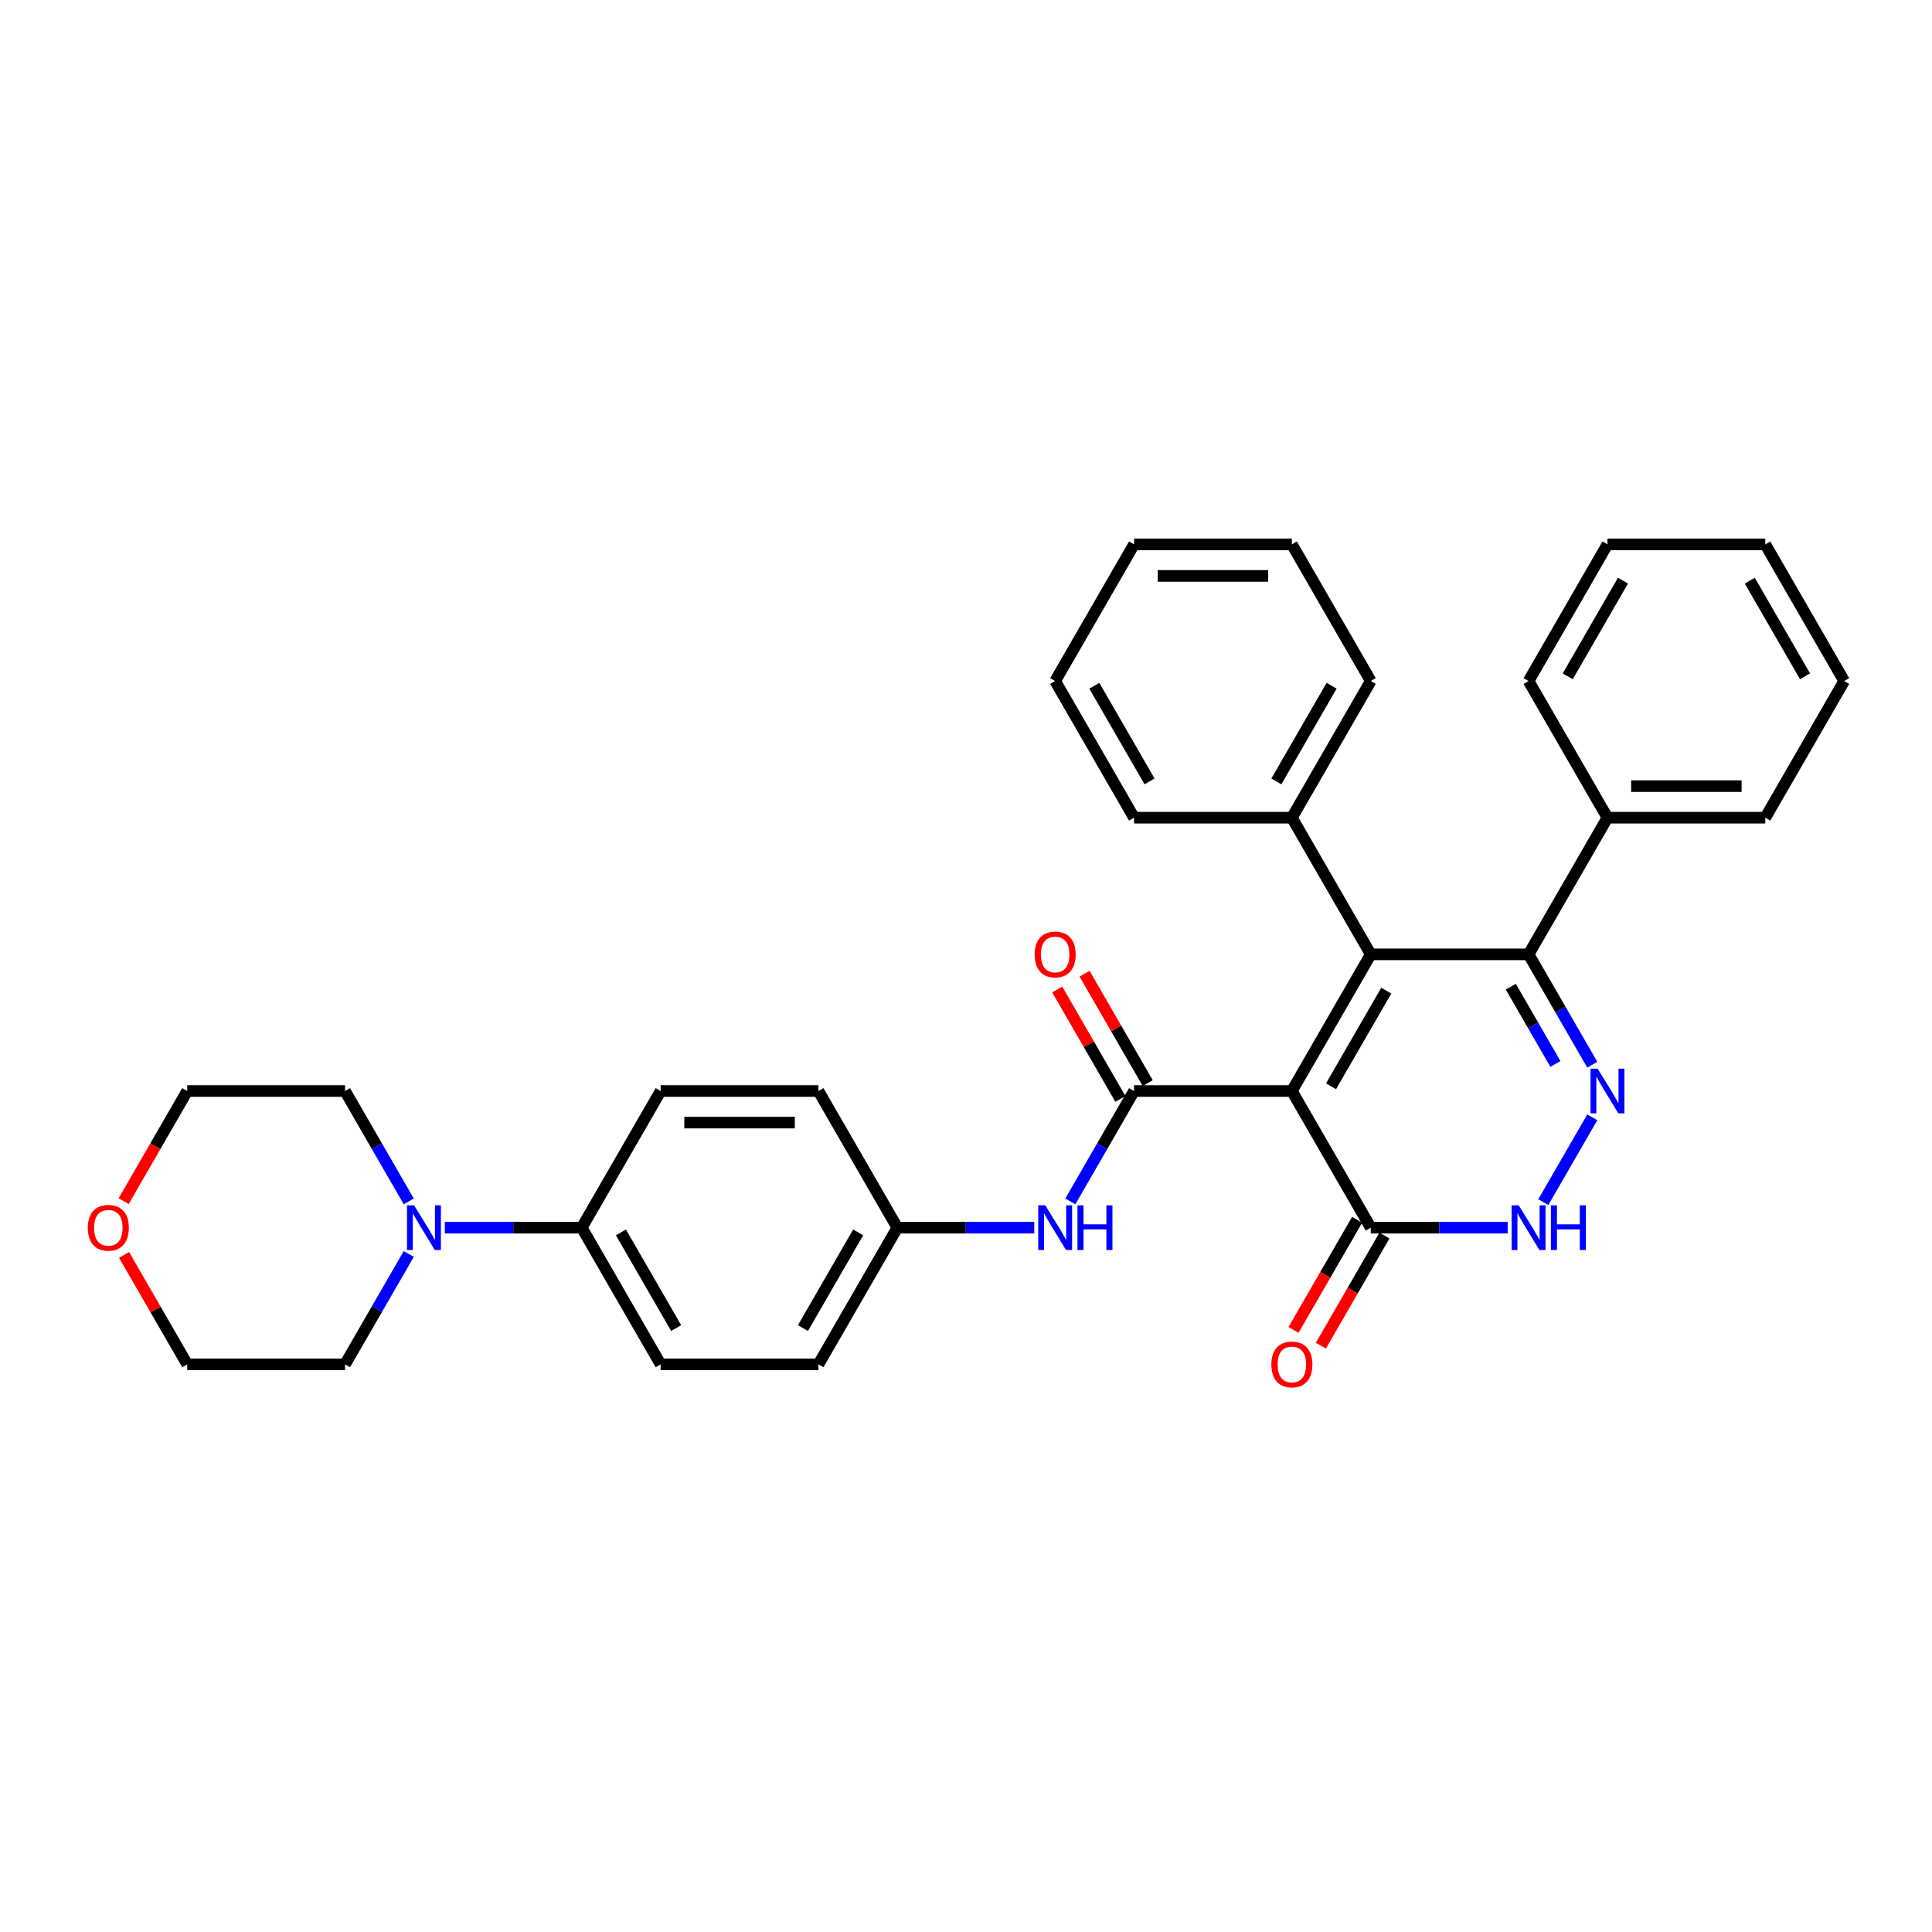 <?xml version='1.0' encoding='iso-8859-1'?>
<svg version='1.1' baseProfile='full'
              xmlns='http://www.w3.org/2000/svg'
                      xmlns:rdkit='http://www.rdkit.org/xml'
                      xmlns:xlink='http://www.w3.org/1999/xlink'
                  xml:space='preserve'
width='1000px' height='1000px' viewBox='0 0 1000 1000'>
<!-- END OF HEADER -->
<rect style='opacity:1.0;fill:#FFFFFF;stroke:none' width='1000' height='1000' x='0' y='0'> </rect>
<path class='bond-0' d='M 668.668,564.708 L 709.507,493.972' style='fill:none;fill-rule:evenodd;stroke:#000000;stroke-width:6px;stroke-linecap:butt;stroke-linejoin:miter;stroke-opacity:1' />
<path class='bond-0' d='M 688.941,562.266 L 717.529,512.75' style='fill:none;fill-rule:evenodd;stroke:#000000;stroke-width:6px;stroke-linecap:butt;stroke-linejoin:miter;stroke-opacity:1' />
<path class='bond-1' d='M 668.668,564.708 L 586.988,564.708' style='fill:none;fill-rule:evenodd;stroke:#000000;stroke-width:6px;stroke-linecap:butt;stroke-linejoin:miter;stroke-opacity:1' />
<path class='bond-4' d='M 668.668,564.708 L 709.507,635.445' style='fill:none;fill-rule:evenodd;stroke:#000000;stroke-width:6px;stroke-linecap:butt;stroke-linejoin:miter;stroke-opacity:1' />
<path class='bond-3' d='M 709.507,493.972 L 791.187,493.972' style='fill:none;fill-rule:evenodd;stroke:#000000;stroke-width:6px;stroke-linecap:butt;stroke-linejoin:miter;stroke-opacity:1' />
<path class='bond-8' d='M 709.507,493.972 L 668.668,423.236' style='fill:none;fill-rule:evenodd;stroke:#000000;stroke-width:6px;stroke-linecap:butt;stroke-linejoin:miter;stroke-opacity:1' />
<path class='bond-6' d='M 586.988,564.708 L 570.497,593.273' style='fill:none;fill-rule:evenodd;stroke:#000000;stroke-width:6px;stroke-linecap:butt;stroke-linejoin:miter;stroke-opacity:1' />
<path class='bond-6' d='M 570.497,593.273 L 554.005,621.837' style='fill:none;fill-rule:evenodd;stroke:#0000FF;stroke-width:6px;stroke-linecap:butt;stroke-linejoin:miter;stroke-opacity:1' />
<path class='bond-10' d='M 594.062,560.624 L 577.712,532.305' style='fill:none;fill-rule:evenodd;stroke:#000000;stroke-width:6px;stroke-linecap:butt;stroke-linejoin:miter;stroke-opacity:1' />
<path class='bond-10' d='M 577.712,532.305 L 561.362,503.986' style='fill:none;fill-rule:evenodd;stroke:#FF0000;stroke-width:6px;stroke-linecap:butt;stroke-linejoin:miter;stroke-opacity:1' />
<path class='bond-10' d='M 579.915,568.792 L 563.565,540.473' style='fill:none;fill-rule:evenodd;stroke:#000000;stroke-width:6px;stroke-linecap:butt;stroke-linejoin:miter;stroke-opacity:1' />
<path class='bond-10' d='M 563.565,540.473 L 547.215,512.154' style='fill:none;fill-rule:evenodd;stroke:#FF0000;stroke-width:6px;stroke-linecap:butt;stroke-linejoin:miter;stroke-opacity:1' />
<path class='bond-2' d='M 824.17,578.316 L 798.816,622.23' style='fill:none;fill-rule:evenodd;stroke:#0000FF;stroke-width:6px;stroke-linecap:butt;stroke-linejoin:miter;stroke-opacity:1' />
<path class='bond-33' d='M 824.17,551.101 L 807.678,522.536' style='fill:none;fill-rule:evenodd;stroke:#0000FF;stroke-width:6px;stroke-linecap:butt;stroke-linejoin:miter;stroke-opacity:1' />
<path class='bond-33' d='M 807.678,522.536 L 791.187,493.972' style='fill:none;fill-rule:evenodd;stroke:#000000;stroke-width:6px;stroke-linecap:butt;stroke-linejoin:miter;stroke-opacity:1' />
<path class='bond-33' d='M 805.075,550.699 L 793.531,530.704' style='fill:none;fill-rule:evenodd;stroke:#0000FF;stroke-width:6px;stroke-linecap:butt;stroke-linejoin:miter;stroke-opacity:1' />
<path class='bond-33' d='M 793.531,530.704 L 781.987,510.709' style='fill:none;fill-rule:evenodd;stroke:#000000;stroke-width:6px;stroke-linecap:butt;stroke-linejoin:miter;stroke-opacity:1' />
<path class='bond-11' d='M 791.187,493.972 L 832.026,423.236' style='fill:none;fill-rule:evenodd;stroke:#000000;stroke-width:6px;stroke-linecap:butt;stroke-linejoin:miter;stroke-opacity:1' />
<path class='bond-5' d='M 709.507,635.445 L 744.94,635.445' style='fill:none;fill-rule:evenodd;stroke:#000000;stroke-width:6px;stroke-linecap:butt;stroke-linejoin:miter;stroke-opacity:1' />
<path class='bond-5' d='M 744.94,635.445 L 780.372,635.445' style='fill:none;fill-rule:evenodd;stroke:#0000FF;stroke-width:6px;stroke-linecap:butt;stroke-linejoin:miter;stroke-opacity:1' />
<path class='bond-12' d='M 702.434,631.361 L 685.98,659.86' style='fill:none;fill-rule:evenodd;stroke:#000000;stroke-width:6px;stroke-linecap:butt;stroke-linejoin:miter;stroke-opacity:1' />
<path class='bond-12' d='M 685.98,659.86 L 669.526,688.359' style='fill:none;fill-rule:evenodd;stroke:#FF0000;stroke-width:6px;stroke-linecap:butt;stroke-linejoin:miter;stroke-opacity:1' />
<path class='bond-12' d='M 716.581,639.529 L 700.127,668.028' style='fill:none;fill-rule:evenodd;stroke:#000000;stroke-width:6px;stroke-linecap:butt;stroke-linejoin:miter;stroke-opacity:1' />
<path class='bond-12' d='M 700.127,668.028 L 683.673,696.527' style='fill:none;fill-rule:evenodd;stroke:#FF0000;stroke-width:6px;stroke-linecap:butt;stroke-linejoin:miter;stroke-opacity:1' />
<path class='bond-14' d='M 535.334,635.445 L 499.902,635.445' style='fill:none;fill-rule:evenodd;stroke:#0000FF;stroke-width:6px;stroke-linecap:butt;stroke-linejoin:miter;stroke-opacity:1' />
<path class='bond-14' d='M 499.902,635.445 L 464.469,635.445' style='fill:none;fill-rule:evenodd;stroke:#000000;stroke-width:6px;stroke-linecap:butt;stroke-linejoin:miter;stroke-opacity:1' />
<path class='bond-7' d='M 230.246,635.445 L 265.678,635.445' style='fill:none;fill-rule:evenodd;stroke:#0000FF;stroke-width:6px;stroke-linecap:butt;stroke-linejoin:miter;stroke-opacity:1' />
<path class='bond-7' d='M 265.678,635.445 L 301.111,635.445' style='fill:none;fill-rule:evenodd;stroke:#000000;stroke-width:6px;stroke-linecap:butt;stroke-linejoin:miter;stroke-opacity:1' />
<path class='bond-19' d='M 211.575,649.053 L 195.083,677.617' style='fill:none;fill-rule:evenodd;stroke:#0000FF;stroke-width:6px;stroke-linecap:butt;stroke-linejoin:miter;stroke-opacity:1' />
<path class='bond-19' d='M 195.083,677.617 L 178.592,706.181' style='fill:none;fill-rule:evenodd;stroke:#000000;stroke-width:6px;stroke-linecap:butt;stroke-linejoin:miter;stroke-opacity:1' />
<path class='bond-20' d='M 211.575,621.837 L 195.083,593.273' style='fill:none;fill-rule:evenodd;stroke:#0000FF;stroke-width:6px;stroke-linecap:butt;stroke-linejoin:miter;stroke-opacity:1' />
<path class='bond-20' d='M 195.083,593.273 L 178.592,564.708' style='fill:none;fill-rule:evenodd;stroke:#000000;stroke-width:6px;stroke-linecap:butt;stroke-linejoin:miter;stroke-opacity:1' />
<path class='bond-23' d='M 668.668,423.236 L 709.507,352.499' style='fill:none;fill-rule:evenodd;stroke:#000000;stroke-width:6px;stroke-linecap:butt;stroke-linejoin:miter;stroke-opacity:1' />
<path class='bond-23' d='M 660.646,404.457 L 689.234,354.942' style='fill:none;fill-rule:evenodd;stroke:#000000;stroke-width:6px;stroke-linecap:butt;stroke-linejoin:miter;stroke-opacity:1' />
<path class='bond-24' d='M 668.668,423.236 L 586.988,423.236' style='fill:none;fill-rule:evenodd;stroke:#000000;stroke-width:6px;stroke-linecap:butt;stroke-linejoin:miter;stroke-opacity:1' />
<path class='bond-9' d='M 301.111,635.445 L 341.951,706.181' style='fill:none;fill-rule:evenodd;stroke:#000000;stroke-width:6px;stroke-linecap:butt;stroke-linejoin:miter;stroke-opacity:1' />
<path class='bond-9' d='M 321.384,637.887 L 349.972,687.403' style='fill:none;fill-rule:evenodd;stroke:#000000;stroke-width:6px;stroke-linecap:butt;stroke-linejoin:miter;stroke-opacity:1' />
<path class='bond-34' d='M 301.111,635.445 L 341.951,564.708' style='fill:none;fill-rule:evenodd;stroke:#000000;stroke-width:6px;stroke-linecap:butt;stroke-linejoin:miter;stroke-opacity:1' />
<path class='bond-25' d='M 832.026,423.236 L 913.706,423.236' style='fill:none;fill-rule:evenodd;stroke:#000000;stroke-width:6px;stroke-linecap:butt;stroke-linejoin:miter;stroke-opacity:1' />
<path class='bond-25' d='M 844.278,406.9 L 901.454,406.9' style='fill:none;fill-rule:evenodd;stroke:#000000;stroke-width:6px;stroke-linecap:butt;stroke-linejoin:miter;stroke-opacity:1' />
<path class='bond-26' d='M 832.026,423.236 L 791.187,352.499' style='fill:none;fill-rule:evenodd;stroke:#000000;stroke-width:6px;stroke-linecap:butt;stroke-linejoin:miter;stroke-opacity:1' />
<path class='bond-13' d='M 64.005,621.706 L 80.459,593.207' style='fill:none;fill-rule:evenodd;stroke:#FF0000;stroke-width:6px;stroke-linecap:butt;stroke-linejoin:miter;stroke-opacity:1' />
<path class='bond-13' d='M 80.459,593.207 L 96.912,564.708' style='fill:none;fill-rule:evenodd;stroke:#000000;stroke-width:6px;stroke-linecap:butt;stroke-linejoin:miter;stroke-opacity:1' />
<path class='bond-37' d='M 64.212,649.543 L 80.562,677.862' style='fill:none;fill-rule:evenodd;stroke:#FF0000;stroke-width:6px;stroke-linecap:butt;stroke-linejoin:miter;stroke-opacity:1' />
<path class='bond-37' d='M 80.562,677.862 L 96.912,706.181' style='fill:none;fill-rule:evenodd;stroke:#000000;stroke-width:6px;stroke-linecap:butt;stroke-linejoin:miter;stroke-opacity:1' />
<path class='bond-17' d='M 464.469,635.445 L 423.63,564.708' style='fill:none;fill-rule:evenodd;stroke:#000000;stroke-width:6px;stroke-linecap:butt;stroke-linejoin:miter;stroke-opacity:1' />
<path class='bond-18' d='M 464.469,635.445 L 423.63,706.181' style='fill:none;fill-rule:evenodd;stroke:#000000;stroke-width:6px;stroke-linecap:butt;stroke-linejoin:miter;stroke-opacity:1' />
<path class='bond-18' d='M 444.196,637.887 L 415.609,687.403' style='fill:none;fill-rule:evenodd;stroke:#000000;stroke-width:6px;stroke-linecap:butt;stroke-linejoin:miter;stroke-opacity:1' />
<path class='bond-15' d='M 341.951,564.708 L 423.63,564.708' style='fill:none;fill-rule:evenodd;stroke:#000000;stroke-width:6px;stroke-linecap:butt;stroke-linejoin:miter;stroke-opacity:1' />
<path class='bond-15' d='M 354.202,581.044 L 411.378,581.044' style='fill:none;fill-rule:evenodd;stroke:#000000;stroke-width:6px;stroke-linecap:butt;stroke-linejoin:miter;stroke-opacity:1' />
<path class='bond-16' d='M 341.951,706.181 L 423.63,706.181' style='fill:none;fill-rule:evenodd;stroke:#000000;stroke-width:6px;stroke-linecap:butt;stroke-linejoin:miter;stroke-opacity:1' />
<path class='bond-22' d='M 178.592,706.181 L 96.912,706.181' style='fill:none;fill-rule:evenodd;stroke:#000000;stroke-width:6px;stroke-linecap:butt;stroke-linejoin:miter;stroke-opacity:1' />
<path class='bond-21' d='M 178.592,564.708 L 96.912,564.708' style='fill:none;fill-rule:evenodd;stroke:#000000;stroke-width:6px;stroke-linecap:butt;stroke-linejoin:miter;stroke-opacity:1' />
<path class='bond-30' d='M 709.507,352.499 L 668.668,281.763' style='fill:none;fill-rule:evenodd;stroke:#000000;stroke-width:6px;stroke-linecap:butt;stroke-linejoin:miter;stroke-opacity:1' />
<path class='bond-29' d='M 586.988,423.236 L 546.149,352.499' style='fill:none;fill-rule:evenodd;stroke:#000000;stroke-width:6px;stroke-linecap:butt;stroke-linejoin:miter;stroke-opacity:1' />
<path class='bond-29' d='M 595.01,404.457 L 566.422,354.942' style='fill:none;fill-rule:evenodd;stroke:#000000;stroke-width:6px;stroke-linecap:butt;stroke-linejoin:miter;stroke-opacity:1' />
<path class='bond-28' d='M 913.706,423.236 L 954.545,352.499' style='fill:none;fill-rule:evenodd;stroke:#000000;stroke-width:6px;stroke-linecap:butt;stroke-linejoin:miter;stroke-opacity:1' />
<path class='bond-27' d='M 791.187,352.499 L 832.026,281.763' style='fill:none;fill-rule:evenodd;stroke:#000000;stroke-width:6px;stroke-linecap:butt;stroke-linejoin:miter;stroke-opacity:1' />
<path class='bond-27' d='M 811.46,350.057 L 840.048,300.541' style='fill:none;fill-rule:evenodd;stroke:#000000;stroke-width:6px;stroke-linecap:butt;stroke-linejoin:miter;stroke-opacity:1' />
<path class='bond-31' d='M 832.026,281.763 L 913.706,281.763' style='fill:none;fill-rule:evenodd;stroke:#000000;stroke-width:6px;stroke-linecap:butt;stroke-linejoin:miter;stroke-opacity:1' />
<path class='bond-36' d='M 954.545,352.499 L 913.706,281.763' style='fill:none;fill-rule:evenodd;stroke:#000000;stroke-width:6px;stroke-linecap:butt;stroke-linejoin:miter;stroke-opacity:1' />
<path class='bond-36' d='M 934.272,350.057 L 905.684,300.541' style='fill:none;fill-rule:evenodd;stroke:#000000;stroke-width:6px;stroke-linecap:butt;stroke-linejoin:miter;stroke-opacity:1' />
<path class='bond-32' d='M 546.149,352.499 L 586.988,281.763' style='fill:none;fill-rule:evenodd;stroke:#000000;stroke-width:6px;stroke-linecap:butt;stroke-linejoin:miter;stroke-opacity:1' />
<path class='bond-35' d='M 668.668,281.763 L 586.988,281.763' style='fill:none;fill-rule:evenodd;stroke:#000000;stroke-width:6px;stroke-linecap:butt;stroke-linejoin:miter;stroke-opacity:1' />
<path class='bond-35' d='M 656.416,298.099 L 599.24,298.099' style='fill:none;fill-rule:evenodd;stroke:#000000;stroke-width:6px;stroke-linecap:butt;stroke-linejoin:miter;stroke-opacity:1' />
<path  class='atom-3' d='M 826.913 553.143
L 834.493 565.395
Q 835.245 566.603, 836.453 568.792
Q 837.662 570.981, 837.728 571.112
L 837.728 553.143
L 840.799 553.143
L 840.799 576.274
L 837.63 576.274
L 829.494 562.879
Q 828.547 561.311, 827.534 559.514
Q 826.554 557.717, 826.26 557.161
L 826.26 576.274
L 823.254 576.274
L 823.254 553.143
L 826.913 553.143
' fill='#0000FF'/>
<path  class='atom-6' d='M 786.074 623.879
L 793.654 636.131
Q 794.405 637.34, 795.614 639.529
Q 796.823 641.718, 796.888 641.848
L 796.888 623.879
L 799.959 623.879
L 799.959 647.011
L 796.79 647.011
L 788.655 633.615
Q 787.707 632.047, 786.694 630.25
Q 785.714 628.453, 785.42 627.898
L 785.42 647.011
L 782.414 647.011
L 782.414 623.879
L 786.074 623.879
' fill='#0000FF'/>
<path  class='atom-6' d='M 802.736 623.879
L 805.873 623.879
L 805.873 633.713
L 817.7 633.713
L 817.7 623.879
L 820.836 623.879
L 820.836 647.011
L 817.7 647.011
L 817.7 636.327
L 805.873 636.327
L 805.873 647.011
L 802.736 647.011
L 802.736 623.879
' fill='#0000FF'/>
<path  class='atom-7' d='M 541.036 623.879
L 548.616 636.131
Q 549.367 637.34, 550.576 639.529
Q 551.785 641.718, 551.85 641.848
L 551.85 623.879
L 554.921 623.879
L 554.921 647.011
L 551.752 647.011
L 543.617 633.615
Q 542.669 632.047, 541.656 630.25
Q 540.676 628.453, 540.382 627.898
L 540.382 647.011
L 537.376 647.011
L 537.376 623.879
L 541.036 623.879
' fill='#0000FF'/>
<path  class='atom-7' d='M 557.698 623.879
L 560.835 623.879
L 560.835 633.713
L 572.662 633.713
L 572.662 623.879
L 575.798 623.879
L 575.798 647.011
L 572.662 647.011
L 572.662 636.327
L 560.835 636.327
L 560.835 647.011
L 557.698 647.011
L 557.698 623.879
' fill='#0000FF'/>
<path  class='atom-8' d='M 214.318 623.879
L 221.898 636.131
Q 222.65 637.34, 223.859 639.529
Q 225.067 641.718, 225.133 641.848
L 225.133 623.879
L 228.204 623.879
L 228.204 647.011
L 225.035 647.011
L 216.899 633.615
Q 215.952 632.047, 214.939 630.25
Q 213.959 628.453, 213.665 627.898
L 213.665 647.011
L 210.659 647.011
L 210.659 623.879
L 214.318 623.879
' fill='#0000FF'/>
<path  class='atom-11' d='M 535.531 494.037
Q 535.531 488.483, 538.275 485.379
Q 541.019 482.276, 546.149 482.276
Q 551.278 482.276, 554.023 485.379
Q 556.767 488.483, 556.767 494.037
Q 556.767 499.657, 553.99 502.859
Q 551.213 506.028, 546.149 506.028
Q 541.052 506.028, 538.275 502.859
Q 535.531 499.69, 535.531 494.037
M 546.149 503.414
Q 549.677 503.414, 551.572 501.062
Q 553.5 498.677, 553.5 494.037
Q 553.5 489.496, 551.572 487.209
Q 549.677 484.889, 546.149 484.889
Q 542.62 484.889, 540.693 487.176
Q 538.798 489.463, 538.798 494.037
Q 538.798 498.709, 540.693 501.062
Q 542.62 503.414, 546.149 503.414
' fill='#FF0000'/>
<path  class='atom-13' d='M 658.049 706.247
Q 658.049 700.692, 660.794 697.589
Q 663.538 694.485, 668.668 694.485
Q 673.797 694.485, 676.542 697.589
Q 679.286 700.692, 679.286 706.247
Q 679.286 711.866, 676.509 715.068
Q 673.732 718.237, 668.668 718.237
Q 663.571 718.237, 660.794 715.068
Q 658.049 711.899, 658.049 706.247
M 668.668 715.623
Q 672.196 715.623, 674.091 713.271
Q 676.019 710.886, 676.019 706.247
Q 676.019 701.705, 674.091 699.418
Q 672.196 697.098, 668.668 697.098
Q 665.139 697.098, 663.212 699.385
Q 661.317 701.672, 661.317 706.247
Q 661.317 710.919, 663.212 713.271
Q 665.139 715.623, 668.668 715.623
' fill='#FF0000'/>
<path  class='atom-14' d='M 45.455 635.51
Q 45.455 629.956, 48.199 626.852
Q 50.943 623.748, 56.073 623.748
Q 61.202 623.748, 63.947 626.852
Q 66.691 629.956, 66.691 635.51
Q 66.691 641.13, 63.914 644.332
Q 61.137 647.501, 56.073 647.501
Q 50.976 647.501, 48.199 644.332
Q 45.455 641.162, 45.455 635.51
M 56.073 644.887
Q 59.601 644.887, 61.496 642.535
Q 63.424 640.15, 63.424 635.51
Q 63.424 630.969, 61.496 628.682
Q 59.601 626.362, 56.073 626.362
Q 52.544 626.362, 50.617 628.649
Q 48.722 630.936, 48.722 635.51
Q 48.722 640.182, 50.617 642.535
Q 52.544 644.887, 56.073 644.887
' fill='#FF0000'/>
</svg>
